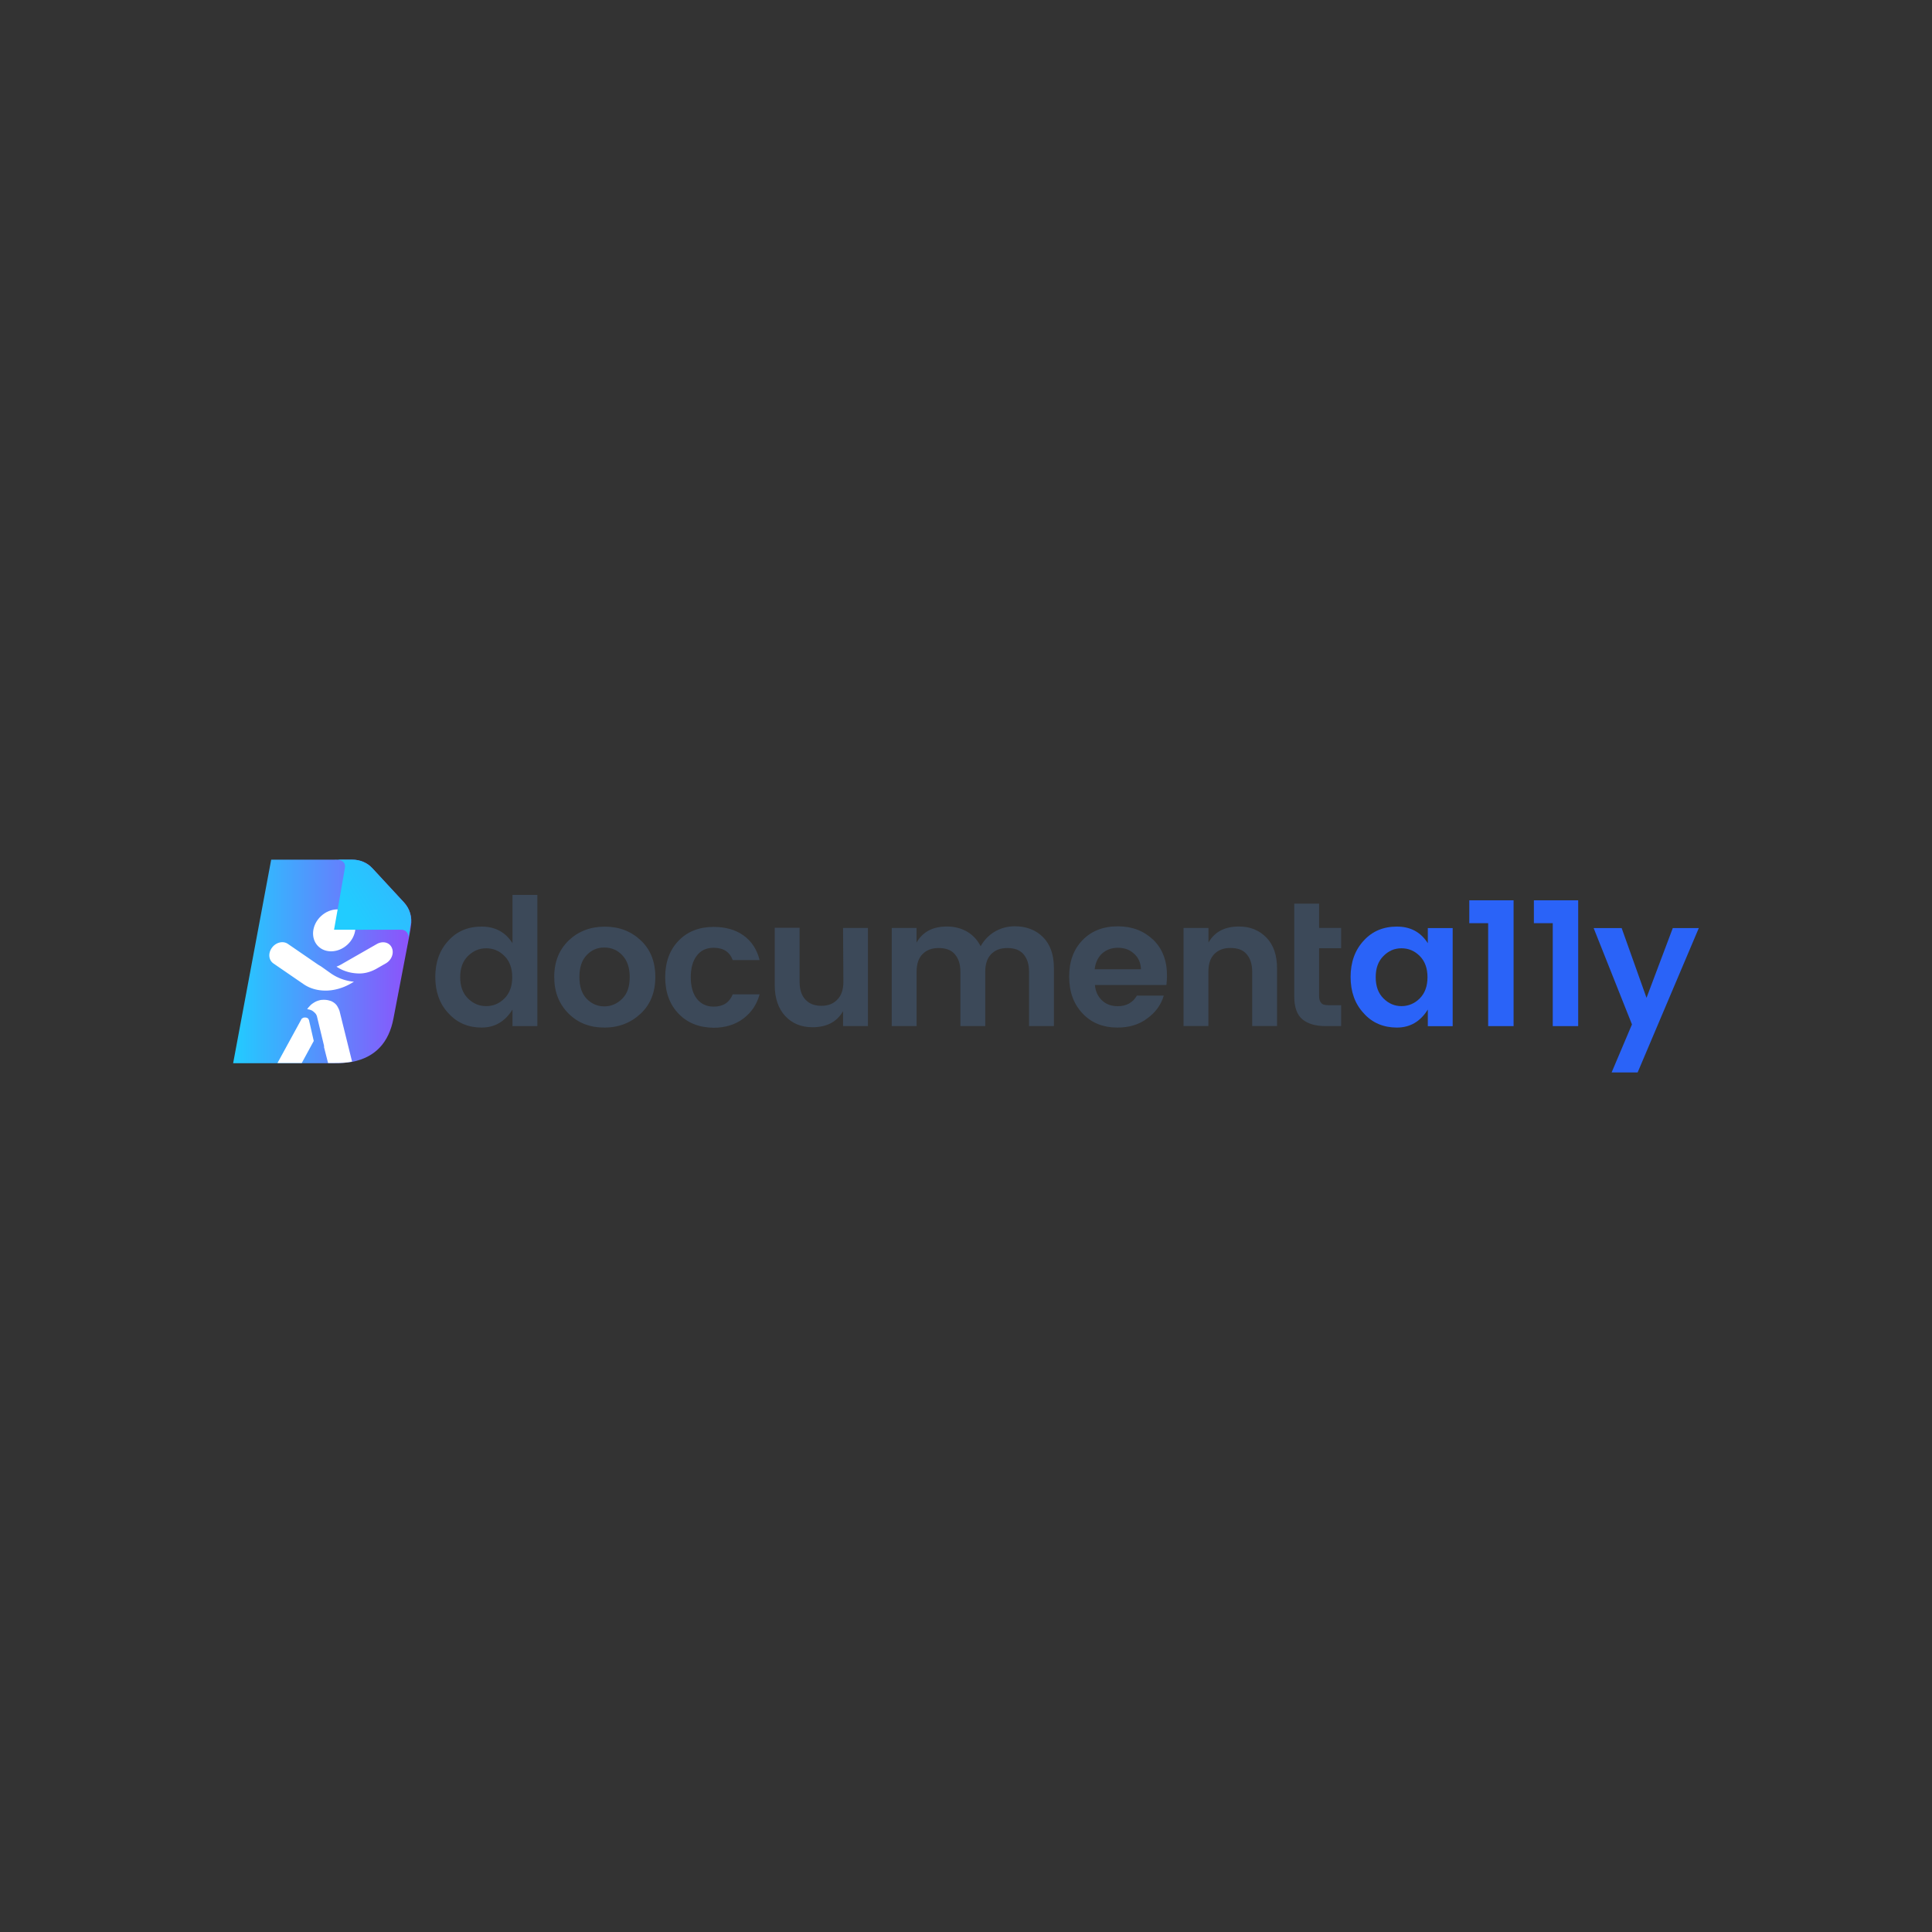 <svg xmlns="http://www.w3.org/2000/svg" xml:space="preserve" id="Layer_1" x="0" y="0" style="enable-background:new 0 0 300 300" version="1.1" viewBox="0 0 300 300"><rect x="0" y="0" width="300" height="300" fill="#333333" stroke="none"/><style>.st0{fill:#3c4959}.st1{fill:#2a63f8}.st3{fill:#fff}</style><path d="M69.63 157.34c-1.38-1.47-2.04-3.37-2.04-5.64 0-2.26.67-4.17 2.04-5.64 1.33-1.47 3.06-2.18 5.15-2.18 2.09 0 3.69.84 4.8 2.58v-7.5h3.86v20.38h-3.86v-2.58c-1.15 1.86-2.75 2.8-4.8 2.8s-3.77-.71-5.15-2.22zm8.71-2.31c.8-.8 1.2-1.91 1.2-3.29s-.4-2.49-1.2-3.29c-.8-.8-1.73-1.2-2.84-1.2-1.11 0-2 .4-2.84 1.2-.8.8-1.2 1.86-1.2 3.29 0 1.42.4 2.49 1.2 3.29.8.8 1.73 1.2 2.84 1.2 1.1 0 2.04-.4 2.84-1.2zM88.28 157.38c-1.47-1.47-2.22-3.33-2.22-5.68 0-2.35.75-4.22 2.26-5.68 1.51-1.42 3.37-2.13 5.59-2.13s4.08.71 5.59 2.13c1.51 1.42 2.26 3.33 2.26 5.68 0 2.35-.75 4.26-2.26 5.68-1.51 1.42-3.37 2.18-5.64 2.18s-4.11-.71-5.58-2.18zm5.55-1.11c1.07 0 2-.4 2.8-1.2.8-.8 1.15-1.91 1.15-3.37 0-1.47-.4-2.58-1.15-3.37-.75-.8-1.69-1.2-2.8-1.2-1.11 0-2 .4-2.75 1.2s-1.11 1.91-1.11 3.37c0 1.47.36 2.58 1.11 3.37s1.69 1.2 2.75 1.2zM105.38 157.42c-1.38-1.42-2.09-3.33-2.09-5.68 0-2.35.71-4.26 2.09-5.68s3.2-2.13 5.42-2.13c1.86 0 3.42.44 4.66 1.33 1.24.89 2.09 2.18 2.49 3.82h-4.17c-.49-1.29-1.47-1.91-2.97-1.91-1.11 0-2 .4-2.62 1.24-.62.8-.93 1.95-.93 3.33 0 1.38.31 2.53.93 3.33.62.8 1.51 1.24 2.62 1.24 1.47 0 2.44-.62 2.97-1.91h4.17c-.44 1.6-1.29 2.84-2.53 3.77-1.24.93-2.8 1.42-4.62 1.42-2.23-.03-4.05-.74-5.42-2.17zM130.91 144.1h3.86v15.23h-3.86v-2.31c-.98 1.69-2.58 2.49-4.75 2.49-1.73 0-3.15-.58-4.22-1.73-1.07-1.15-1.64-2.75-1.64-4.8v-8.92h3.86v8.39c0 1.2.31 2.13.89 2.75.62.67 1.42.98 2.49.98s1.86-.31 2.49-.98c.62-.62.93-1.55.93-2.75l-.05-8.35zM142.32 144.1v2.26c.98-1.69 2.53-2.49 4.75-2.49 1.15 0 2.18.27 3.11.8.89.53 1.6 1.29 2.09 2.26.53-.93 1.24-1.69 2.18-2.26.93-.53 1.95-.84 3.11-.84 1.82 0 3.29.58 4.4 1.69s1.69 2.71 1.69 4.8v9.01h-3.86v-8.44c0-1.2-.31-2.09-.89-2.75s-1.42-.93-2.49-.93-1.86.31-2.49.93c-.62.62-.93 1.55-.93 2.75v8.44h-3.86v-8.44c0-1.2-.31-2.09-.89-2.75s-1.42-.93-2.49-.93-1.86.31-2.49.93c-.62.62-.93 1.55-.93 2.75v8.44h-3.86V144.1h3.85zM173.53 159.56c-2.22 0-4.04-.71-5.42-2.18-1.38-1.47-2.09-3.33-2.09-5.73 0-2.4.71-4.26 2.09-5.68s3.2-2.13 5.46-2.13 4.04.71 5.51 2.09c1.42 1.38 2.13 3.24 2.13 5.55 0 .53-.04 1.02-.09 1.47h-11.1c.09.98.44 1.78 1.11 2.4s1.47.89 2.44.89c1.33 0 2.31-.53 2.97-1.64h4.17c-.44 1.47-1.29 2.62-2.58 3.55-1.27.96-2.82 1.41-4.6 1.41zm2.53-11.5c-.67-.62-1.51-.89-2.49-.89s-1.78.31-2.44.89c-.67.62-1.02 1.42-1.15 2.44h7.19c-.04-1.02-.4-1.82-1.11-2.44zM187.65 144.1v2.26c.98-1.69 2.53-2.49 4.75-2.49 1.73 0 3.15.58 4.26 1.73 1.11 1.15 1.64 2.75 1.64 4.8v8.92h-3.86v-8.44c0-1.2-.31-2.09-.89-2.75s-1.42-.93-2.49-.93-1.86.31-2.49.93c-.62.62-.93 1.55-.93 2.75v8.44h-3.86V144.1h3.87zM206.39 156.09h1.86v3.24h-2.44c-1.55 0-2.75-.36-3.6-1.07-.84-.71-1.24-1.91-1.24-3.55v-14.39h3.86v3.77h3.42v3.15h-3.42v7.46c0 .49.13.84.36 1.07.18.23.58.32 1.2.32z" class="st0"/><path d="M211.76 157.34c-1.38-1.47-2.04-3.37-2.04-5.64 0-2.26.67-4.17 2.04-5.64 1.33-1.47 3.06-2.18 5.15-2.18 2.09 0 3.69.84 4.8 2.58v-2.35h3.86v15.23h-3.86v-2.58c-1.15 1.86-2.75 2.8-4.8 2.8-2.04 0-3.82-.71-5.15-2.22zm8.7-2.31c.8-.8 1.2-1.91 1.2-3.29s-.4-2.49-1.2-3.29c-.8-.8-1.73-1.2-2.84-1.2s-2 .4-2.8 1.2c-.8.8-1.2 1.86-1.2 3.29 0 1.42.4 2.49 1.2 3.29.8.8 1.73 1.2 2.8 1.2s2.05-.4 2.84-1.2zM231.08 159.33v-15.98h-2.93v-3.55h6.88v19.54h-3.95zM241.11 159.33v-15.98h-2.93v-3.55h6.88v19.54h-3.95zM253.41 159.07l-5.95-14.96h4.35l3.86 10.83 4.08-10.83h4.04l-9.5 22.42h-4.04l3.16-7.46z" class="st1"/><linearGradient id="SVGID_1_" x1="36.2" x2="63.878" y1="-250.701" y2="-250.701" gradientTransform="translate(0 400)" gradientUnits="userSpaceOnUse"><stop offset="0" style="stop-color:#21ccff"/><stop offset="1" style="stop-color:#8e51fb"/></linearGradient><path d="m62.75 140.15-4.93-5.33c-.8-.89-1.91-1.33-3.11-1.33h-12.6L36.2 165.1h15.85c.93 0 1.82-.09 2.66-.22 3.55-.71 5.68-2.97 6.39-6.75l2.4-12.52.22-1.24.09-.62c.23-1.29-.17-2.62-1.06-3.6z" style="fill:url(#SVGID_1_)"/><ellipse cx="51.91" cy="144.46" class="st3" rx="3.51" ry="3.02" transform="rotate(-42.909 51.913 144.472)"/><path d="m48.72 161.64-1.86 3.42h-3.77l3.69-6.75c0-.04.04-.04.04-.09.09-.09.18-.13.27-.18.09-.04.18-.04.31-.04s.27.04.36.09l.13.13c.04.04.04.13.09.18l.74 3.24zM54.67 164.84c-.8.18-1.69.22-2.66.22h-1.07l-.62-2.44v-.22l-1.07-4.44c-.04-.22-.13-.4-.22-.53-.18-.22-.4-.4-.62-.53-.22-.09-.44-.18-.71-.18.09-.13.13-.22.22-.31.18-.18.31-.36.49-.49.36-.27.75-.49 1.15-.58.27-.09.53-.09.8-.09.4 0 .75.09 1.11.22.36.18.67.4.89.75.13.22.27.49.36.75l1.95 7.87zM55.83 151.16s.04 0 0 0c.89 0 1.78-.27 2.58-.71l1.47-.84c.89-.49 1.33-1.55.98-2.4-.36-.89-1.42-1.15-2.35-.62l-5.59 3.2c-.22.13-.44.22-.67.31 1.04.71 2.29 1.06 3.58 1.06zM51.34 151.12l-1.38-.98c-.04-.04-.44-.27-.58-.36l-4.66-3.2c-.75-.53-1.86-.27-2.49.58-.62.84-.53 1.91.22 2.44l4.66 3.2c1.02.71 2.22 1.02 3.46 1.02 1.24 0 2.58-.36 3.77-1.02l.62-.36a7.468 7.468 0 0 1-3.62-1.32z" class="st3"/><linearGradient id="SVGID_00000071524478823737695760000007205877586983958927_" x1="52.107" x2="53.972" y1="-266.473" y2="-267.628" gradientTransform="translate(0 400)" gradientUnits="userSpaceOnUse"><stop offset="0" style="stop-color:#21ccff"/><stop offset="1" style="stop-color:#8e51fb"/></linearGradient><path d="M51.92 133.49h.49c-.27-.04-.49 0-.49 0z" style="fill:url(#SVGID_00000071524478823737695760000007205877586983958927_)"/><linearGradient id="SVGID_00000135665453088920823670000004545689750412161156_" x1="54.642" x2="106.751" y1="-258.315" y2="-290.603" gradientTransform="translate(0 400)" gradientUnits="userSpaceOnUse"><stop offset="0" style="stop-color:#21ccff"/><stop offset="1" style="stop-color:#8e51fb"/></linearGradient><path d="m62.75 140.15-4.93-5.33c-.8-.84-1.91-1.33-3.11-1.33h-2.35c.53.04 1.33.27 1.2 1.24l-.8 4.62-.89 5.02h10.57c.93.13 1.07.98.93 1.51l.27-1.51.09-.62c.31-1.29-.09-2.62-.98-3.6z" style="fill:url(#SVGID_00000135665453088920823670000004545689750412161156_)"/></svg>